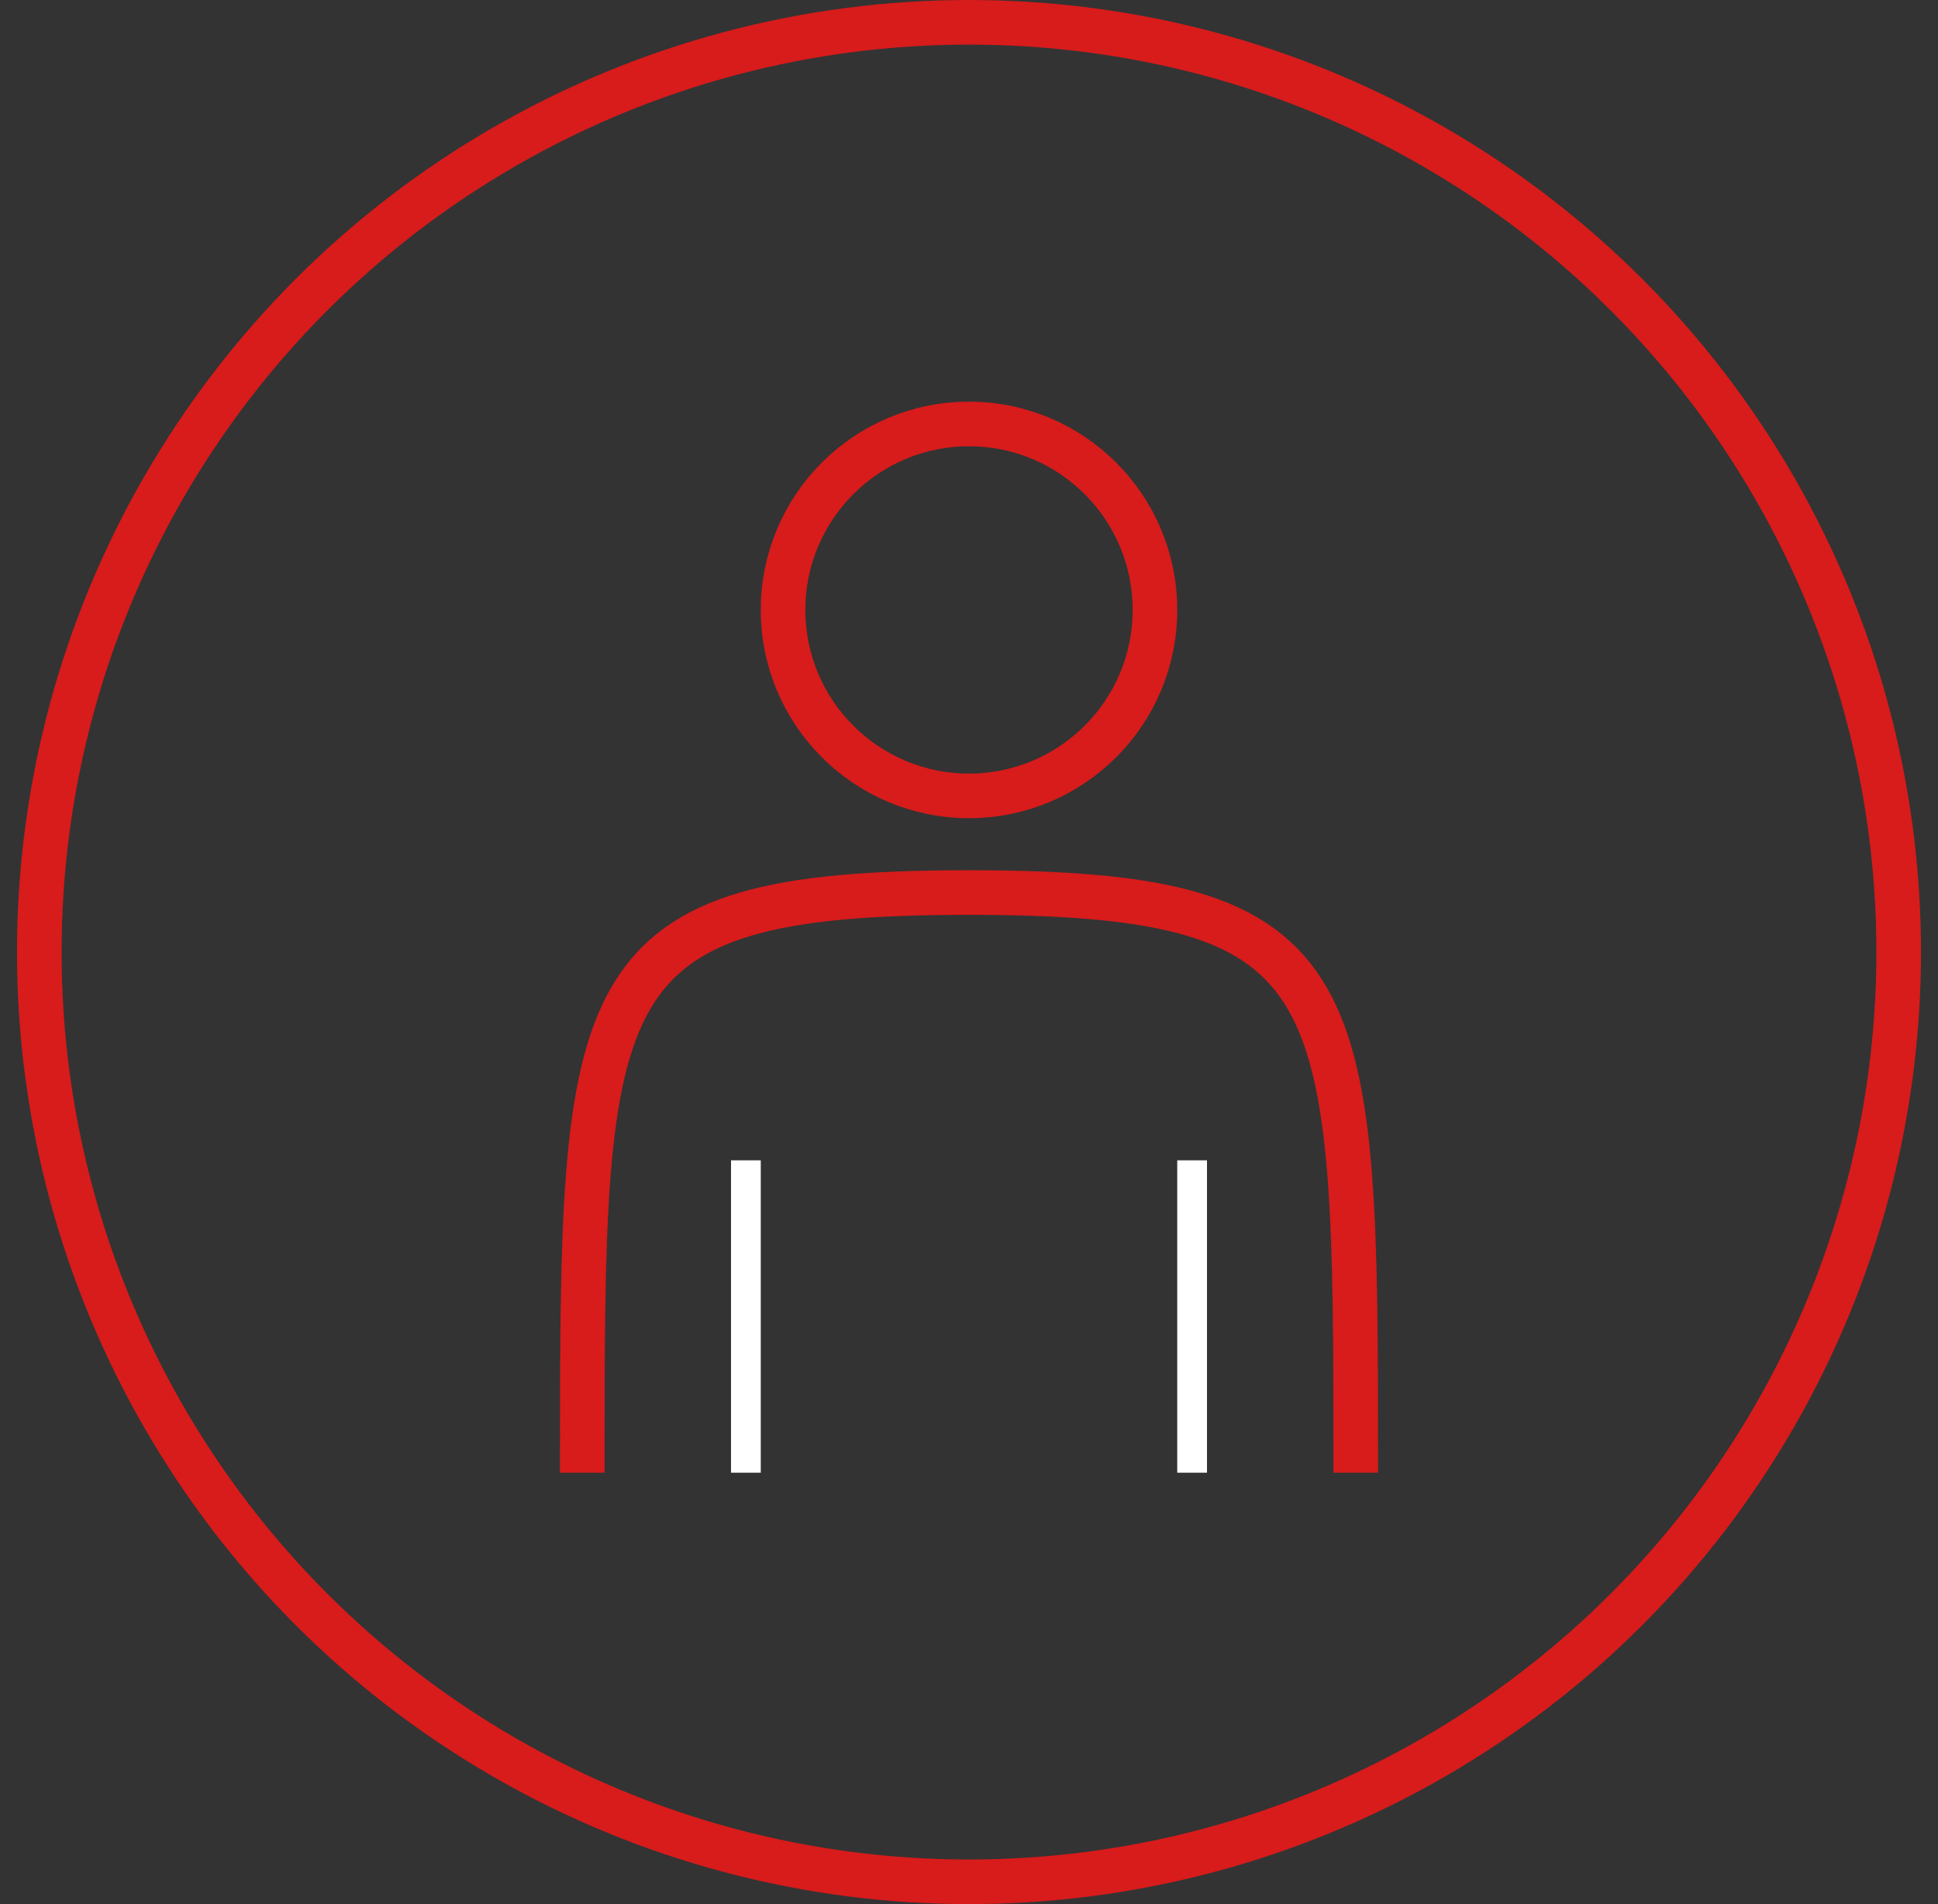<svg width="57" height="56" viewBox="0 0 57 56" fill="none" xmlns="http://www.w3.org/2000/svg">
<rect x="0" y="0" width="57" height="56" fill="#333333" stroke="none"/>
<circle cx="28.5" cy="28" r="27.344" stroke="#D81B1B" stroke-width="1.312"/>
<path d="M21.938 34.125V43.312" stroke="white" stroke-width="0.875"/>
<path d="M35.062 34.125V43.312" stroke="white" stroke-width="0.875"/>
<path d="M17.125 43.312C17.125 28.875 17.125 26.25 28.5 26.25C39.875 26.25 39.875 28.875 39.875 43.312" stroke="#D81B1B" stroke-width="1.312"/>
<circle cx="28.5" cy="17.938" r="5.469" stroke="#D81B1B" stroke-width="1.312"/>
</svg>
